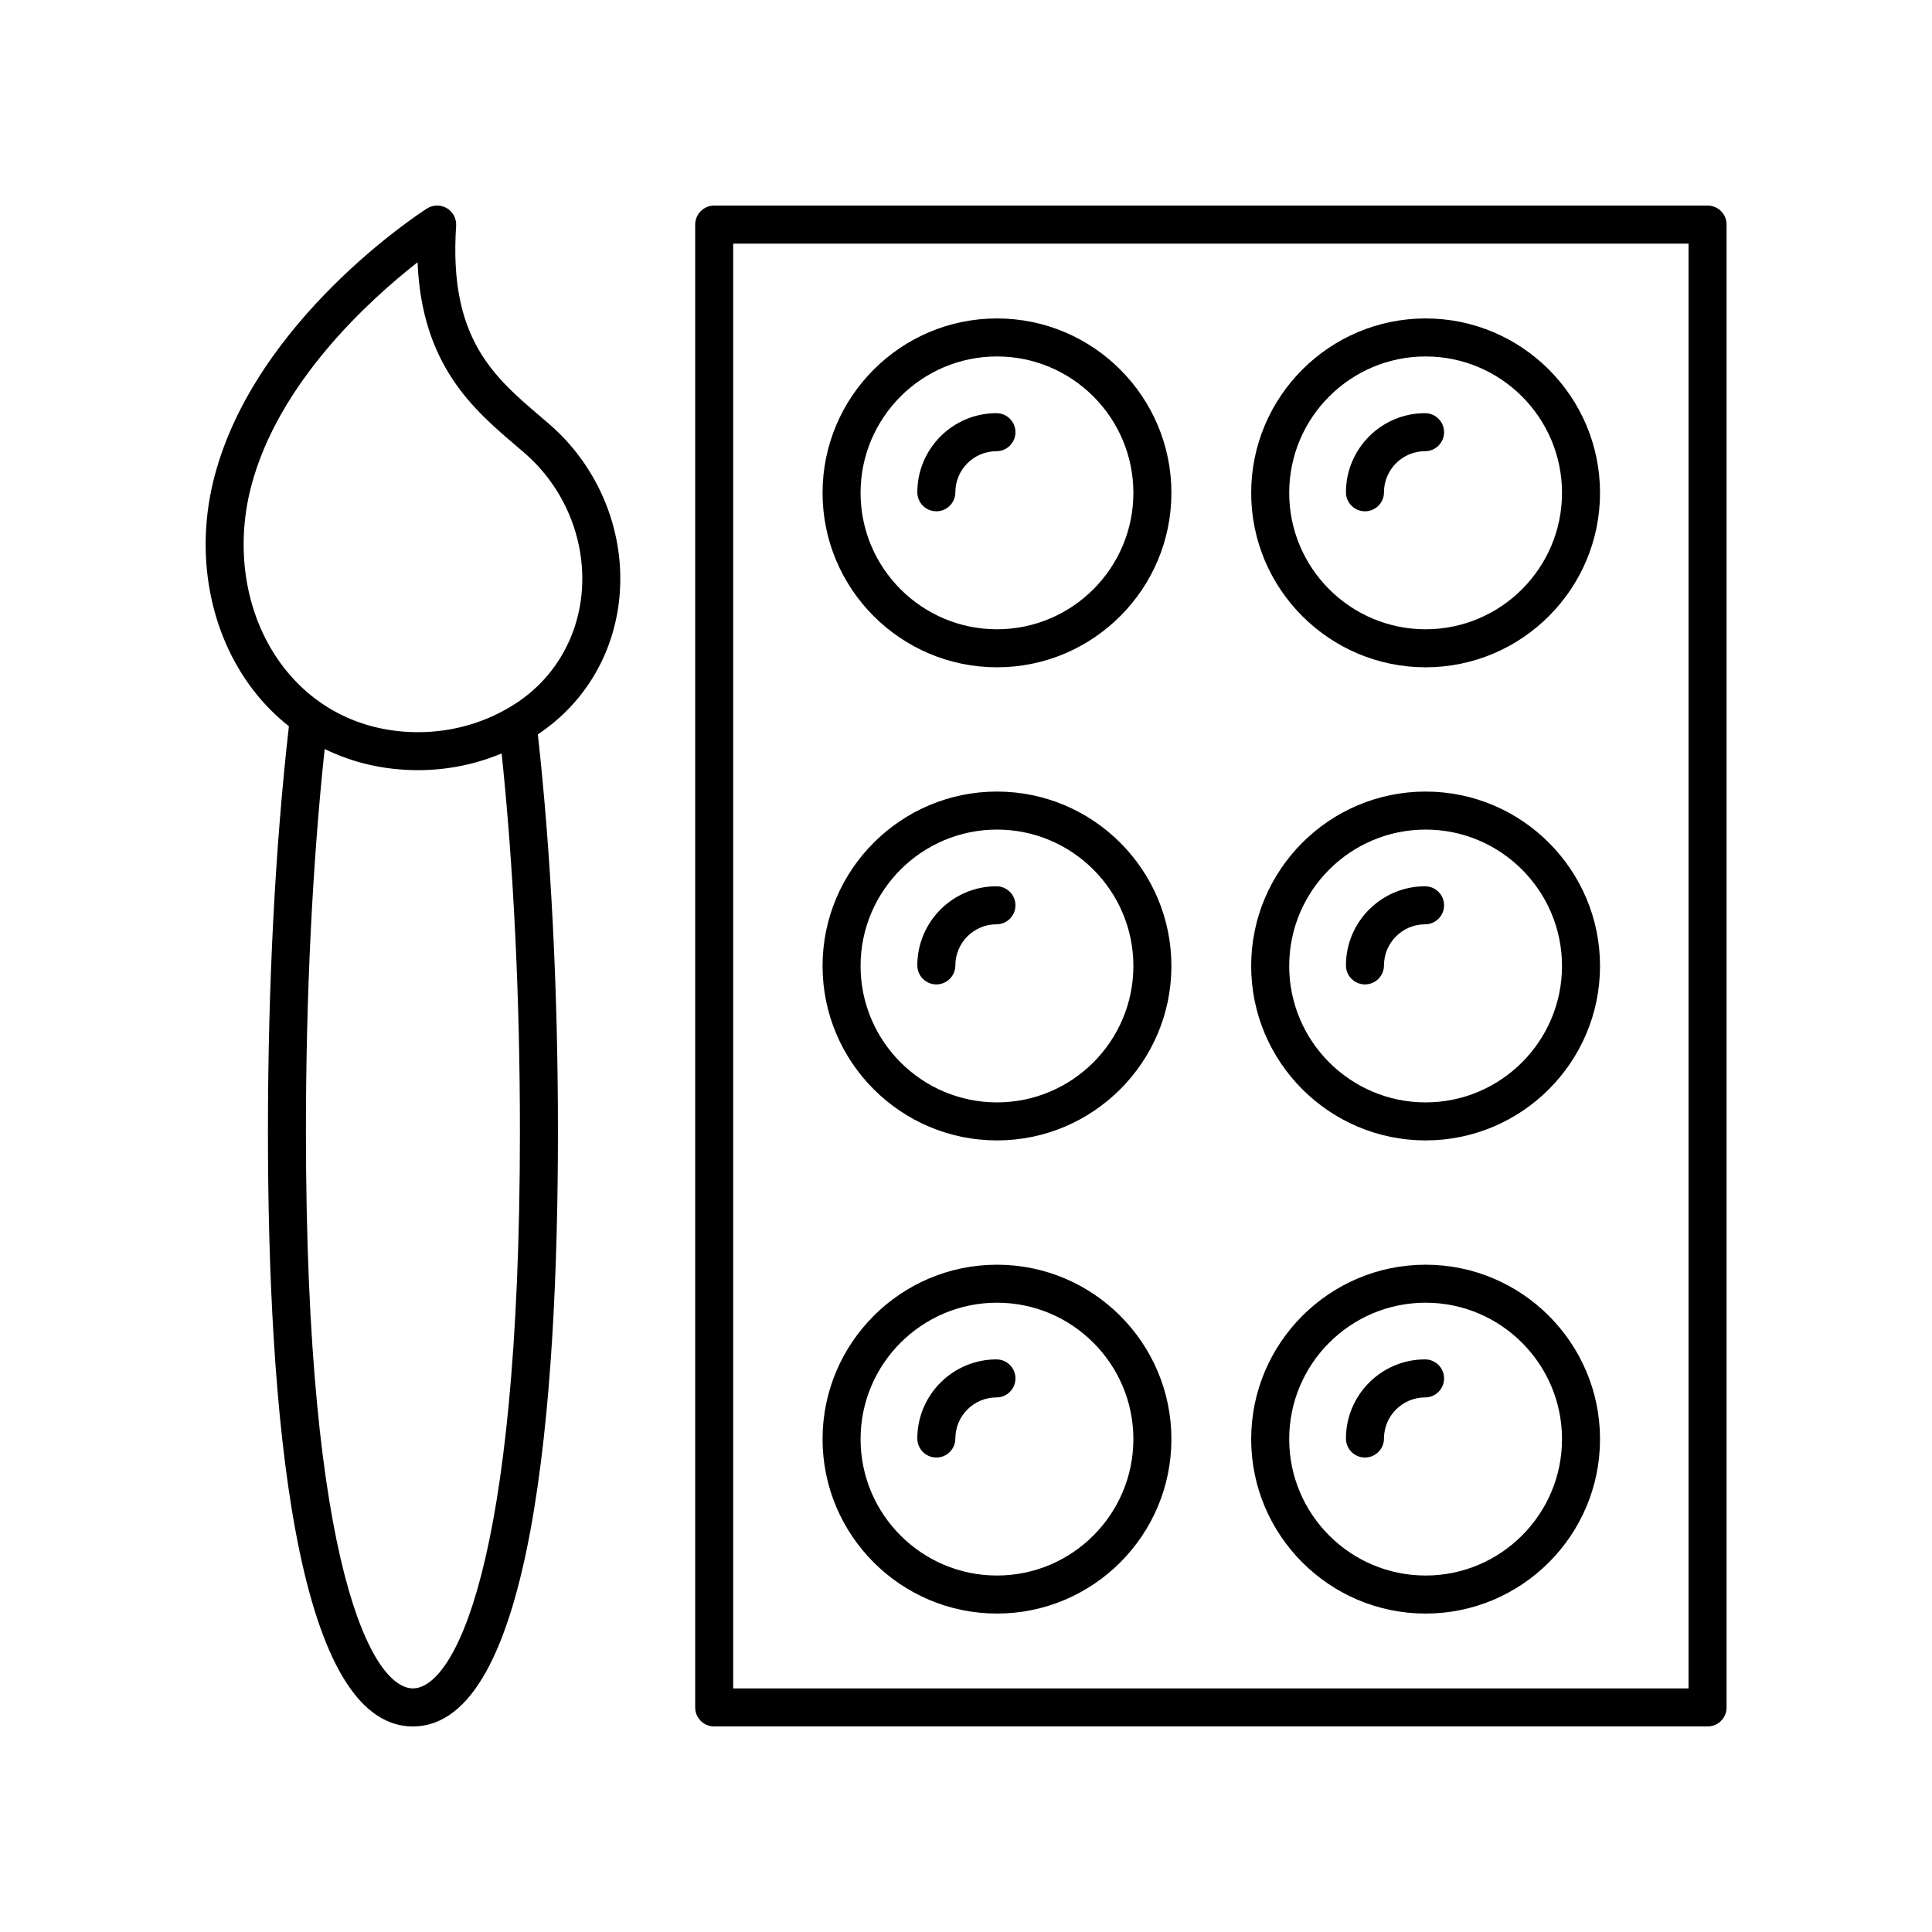 <?xml version="1.0" encoding="UTF-8"?>
<!-- Uploaded to: ICON Repo, www.svgrepo.com, Generator: ICON Repo Mixer Tools -->
<svg fill="#000000" width="800px" height="800px" version="1.1" viewBox="144 144 512 512" xmlns="http://www.w3.org/2000/svg">
 <g>
  <path d="m521.8 320.84c25.484 0 46.223-20.738 46.223-46.223 0-25.492-20.738-46.227-46.223-46.227-25.484 0-46.223 20.738-46.223 46.227-0.004 25.488 20.734 46.223 46.223 46.223zm0-82.375c19.93 0 36.148 16.215 36.148 36.152 0 19.93-16.215 36.148-36.148 36.148-19.93 0-36.148-16.215-36.148-36.148s16.215-36.152 36.148-36.152z"/>
  <path d="m505.73 279.5c2.785 0 5.039-2.254 5.039-5.039 0-6.004 4.887-10.887 10.887-10.887 2.785 0 5.039-2.254 5.039-5.039 0-2.785-2.254-5.039-5.039-5.039-11.562 0-20.965 9.402-20.965 20.965 0 2.785 2.254 5.039 5.039 5.039z"/>
  <path d="m408.21 320.84c25.484 0 46.223-20.738 46.223-46.223 0-25.492-20.738-46.227-46.223-46.227s-46.223 20.738-46.223 46.227c0 25.488 20.738 46.223 46.223 46.223zm0-82.375c19.93 0 36.148 16.215 36.148 36.152 0 19.93-16.215 36.148-36.148 36.148-19.93 0-36.148-16.215-36.148-36.148s16.219-36.152 36.148-36.152z"/>
  <path d="m392.14 279.5c2.785 0 5.039-2.254 5.039-5.039 0-6.004 4.887-10.887 10.887-10.887 2.785 0 5.039-2.254 5.039-5.039 0-2.785-2.254-5.039-5.039-5.039-11.562 0-20.965 9.402-20.965 20.965 0 2.785 2.254 5.039 5.039 5.039z"/>
  <path d="m521.8 446.22c25.484 0 46.223-20.738 46.223-46.223s-20.738-46.223-46.223-46.223c-25.488-0.004-46.227 20.734-46.227 46.223 0 25.484 20.738 46.223 46.227 46.223zm0-82.371c19.93 0 36.148 16.215 36.148 36.148 0 19.93-16.215 36.148-36.148 36.148-19.934-0.004-36.148-16.219-36.148-36.148 0-19.934 16.215-36.148 36.148-36.148z"/>
  <path d="m505.73 404.88c2.785 0 5.039-2.254 5.039-5.039 0-6.004 4.887-10.887 10.887-10.887 2.785 0 5.039-2.254 5.039-5.039 0-2.785-2.254-5.039-5.039-5.039-11.562 0-20.965 9.402-20.965 20.965 0 2.785 2.254 5.039 5.039 5.039z"/>
  <path d="m408.21 446.22c25.484 0 46.223-20.738 46.223-46.223s-20.738-46.223-46.223-46.223c-25.484-0.004-46.223 20.734-46.223 46.223 0 25.484 20.738 46.223 46.223 46.223zm0-82.371c19.93 0 36.148 16.215 36.148 36.148 0 19.93-16.215 36.148-36.148 36.148-19.93-0.004-36.148-16.219-36.148-36.148 0-19.934 16.219-36.148 36.148-36.148z"/>
  <path d="m392.14 404.88c2.785 0 5.039-2.254 5.039-5.039 0-6.004 4.887-10.887 10.887-10.887 2.785 0 5.039-2.254 5.039-5.039 0-2.785-2.254-5.039-5.039-5.039-11.562 0-20.965 9.402-20.965 20.965 0 2.785 2.254 5.039 5.039 5.039z"/>
  <path d="m521.8 571.61c25.484 0 46.223-20.738 46.223-46.223 0-25.492-20.738-46.227-46.223-46.227-25.484 0-46.223 20.738-46.223 46.227-0.004 25.484 20.734 46.223 46.223 46.223zm0-82.379c19.93 0 36.148 16.215 36.148 36.152 0 19.93-16.215 36.148-36.148 36.148-19.93 0-36.148-16.215-36.148-36.148s16.215-36.152 36.148-36.152z"/>
  <path d="m505.73 530.26c2.785 0 5.039-2.254 5.039-5.039 0-6.004 4.887-10.887 10.887-10.887 2.785 0 5.039-2.254 5.039-5.039s-2.254-5.039-5.039-5.039c-11.562 0-20.965 9.402-20.965 20.965 0 2.785 2.254 5.039 5.039 5.039z"/>
  <path d="m408.21 571.61c25.484 0 46.223-20.738 46.223-46.223 0-25.492-20.738-46.227-46.223-46.227s-46.223 20.738-46.223 46.227c0 25.484 20.738 46.223 46.223 46.223zm0-82.379c19.93 0 36.148 16.215 36.148 36.152 0 19.93-16.215 36.148-36.148 36.148-19.93 0-36.148-16.215-36.148-36.148s16.219-36.152 36.148-36.152z"/>
  <path d="m392.14 530.26c2.785 0 5.039-2.254 5.039-5.039 0-6.004 4.887-10.887 10.887-10.887 2.785 0 5.039-2.254 5.039-5.039s-2.254-5.039-5.039-5.039c-11.562 0-20.965 9.402-20.965 20.965 0 2.785 2.254 5.039 5.039 5.039z"/>
  <path d="m596.52 198.48h-263.25c-2.785 0-5.039 2.254-5.039 5.039v392.97c0 2.785 2.254 5.039 5.039 5.039h263.25c2.785 0 5.039-2.254 5.039-5.039v-392.98c0-2.785-2.254-5.035-5.039-5.035zm-5.039 392.97h-253.18v-382.89h253.18z"/>
  <path d="m253.43 601.52c31.762 0 38.43-85.777 38.43-157.73 0-37.512-1.852-73.77-5.324-105.18 12.816-8.496 20.742-22.297 21.742-37.902 1.078-16.738-5.957-33.332-18.812-44.395l-2.051-1.758c-12.621-10.754-24.543-20.91-22.535-50.707 0.129-1.898-0.828-3.703-2.465-4.676-1.633-0.973-3.676-0.934-5.277 0.094-1.852 1.18-45.383 29.457-56.293 70.973-5.324 20.23-1.461 41.438 10.328 56.727 2.789 3.617 5.949 6.769 9.387 9.5-3.633 31.883-5.555 68.93-5.555 107.32-0.004 71.965 6.664 157.74 38.426 157.74zm0-10.078c-10.527 0-28.355-31.098-28.355-147.66 0-36.074 1.727-70.891 4.965-101.29 7.461 3.668 15.828 5.609 24.746 5.609 7.699 0 15.203-1.535 22.156-4.422 3.156 30.125 4.84 64.52 4.84 100.1 0.004 116.56-17.82 147.66-28.352 147.66zm-42.848-318.64c7.234-27.504 31.406-49.383 44.078-59.293 1.105 27.32 14.898 39.074 26.219 48.719l2.012 1.723c10.477 9.012 16.207 22.508 15.336 36.113-0.801 12.477-7.133 23.496-17.371 30.238-7.691 5.059-16.703 7.731-26.066 7.731-14.426 0-27.086-6.117-35.641-17.215-9.895-12.832-13.098-30.781-8.566-48.016z"/>
 </g>
</svg>